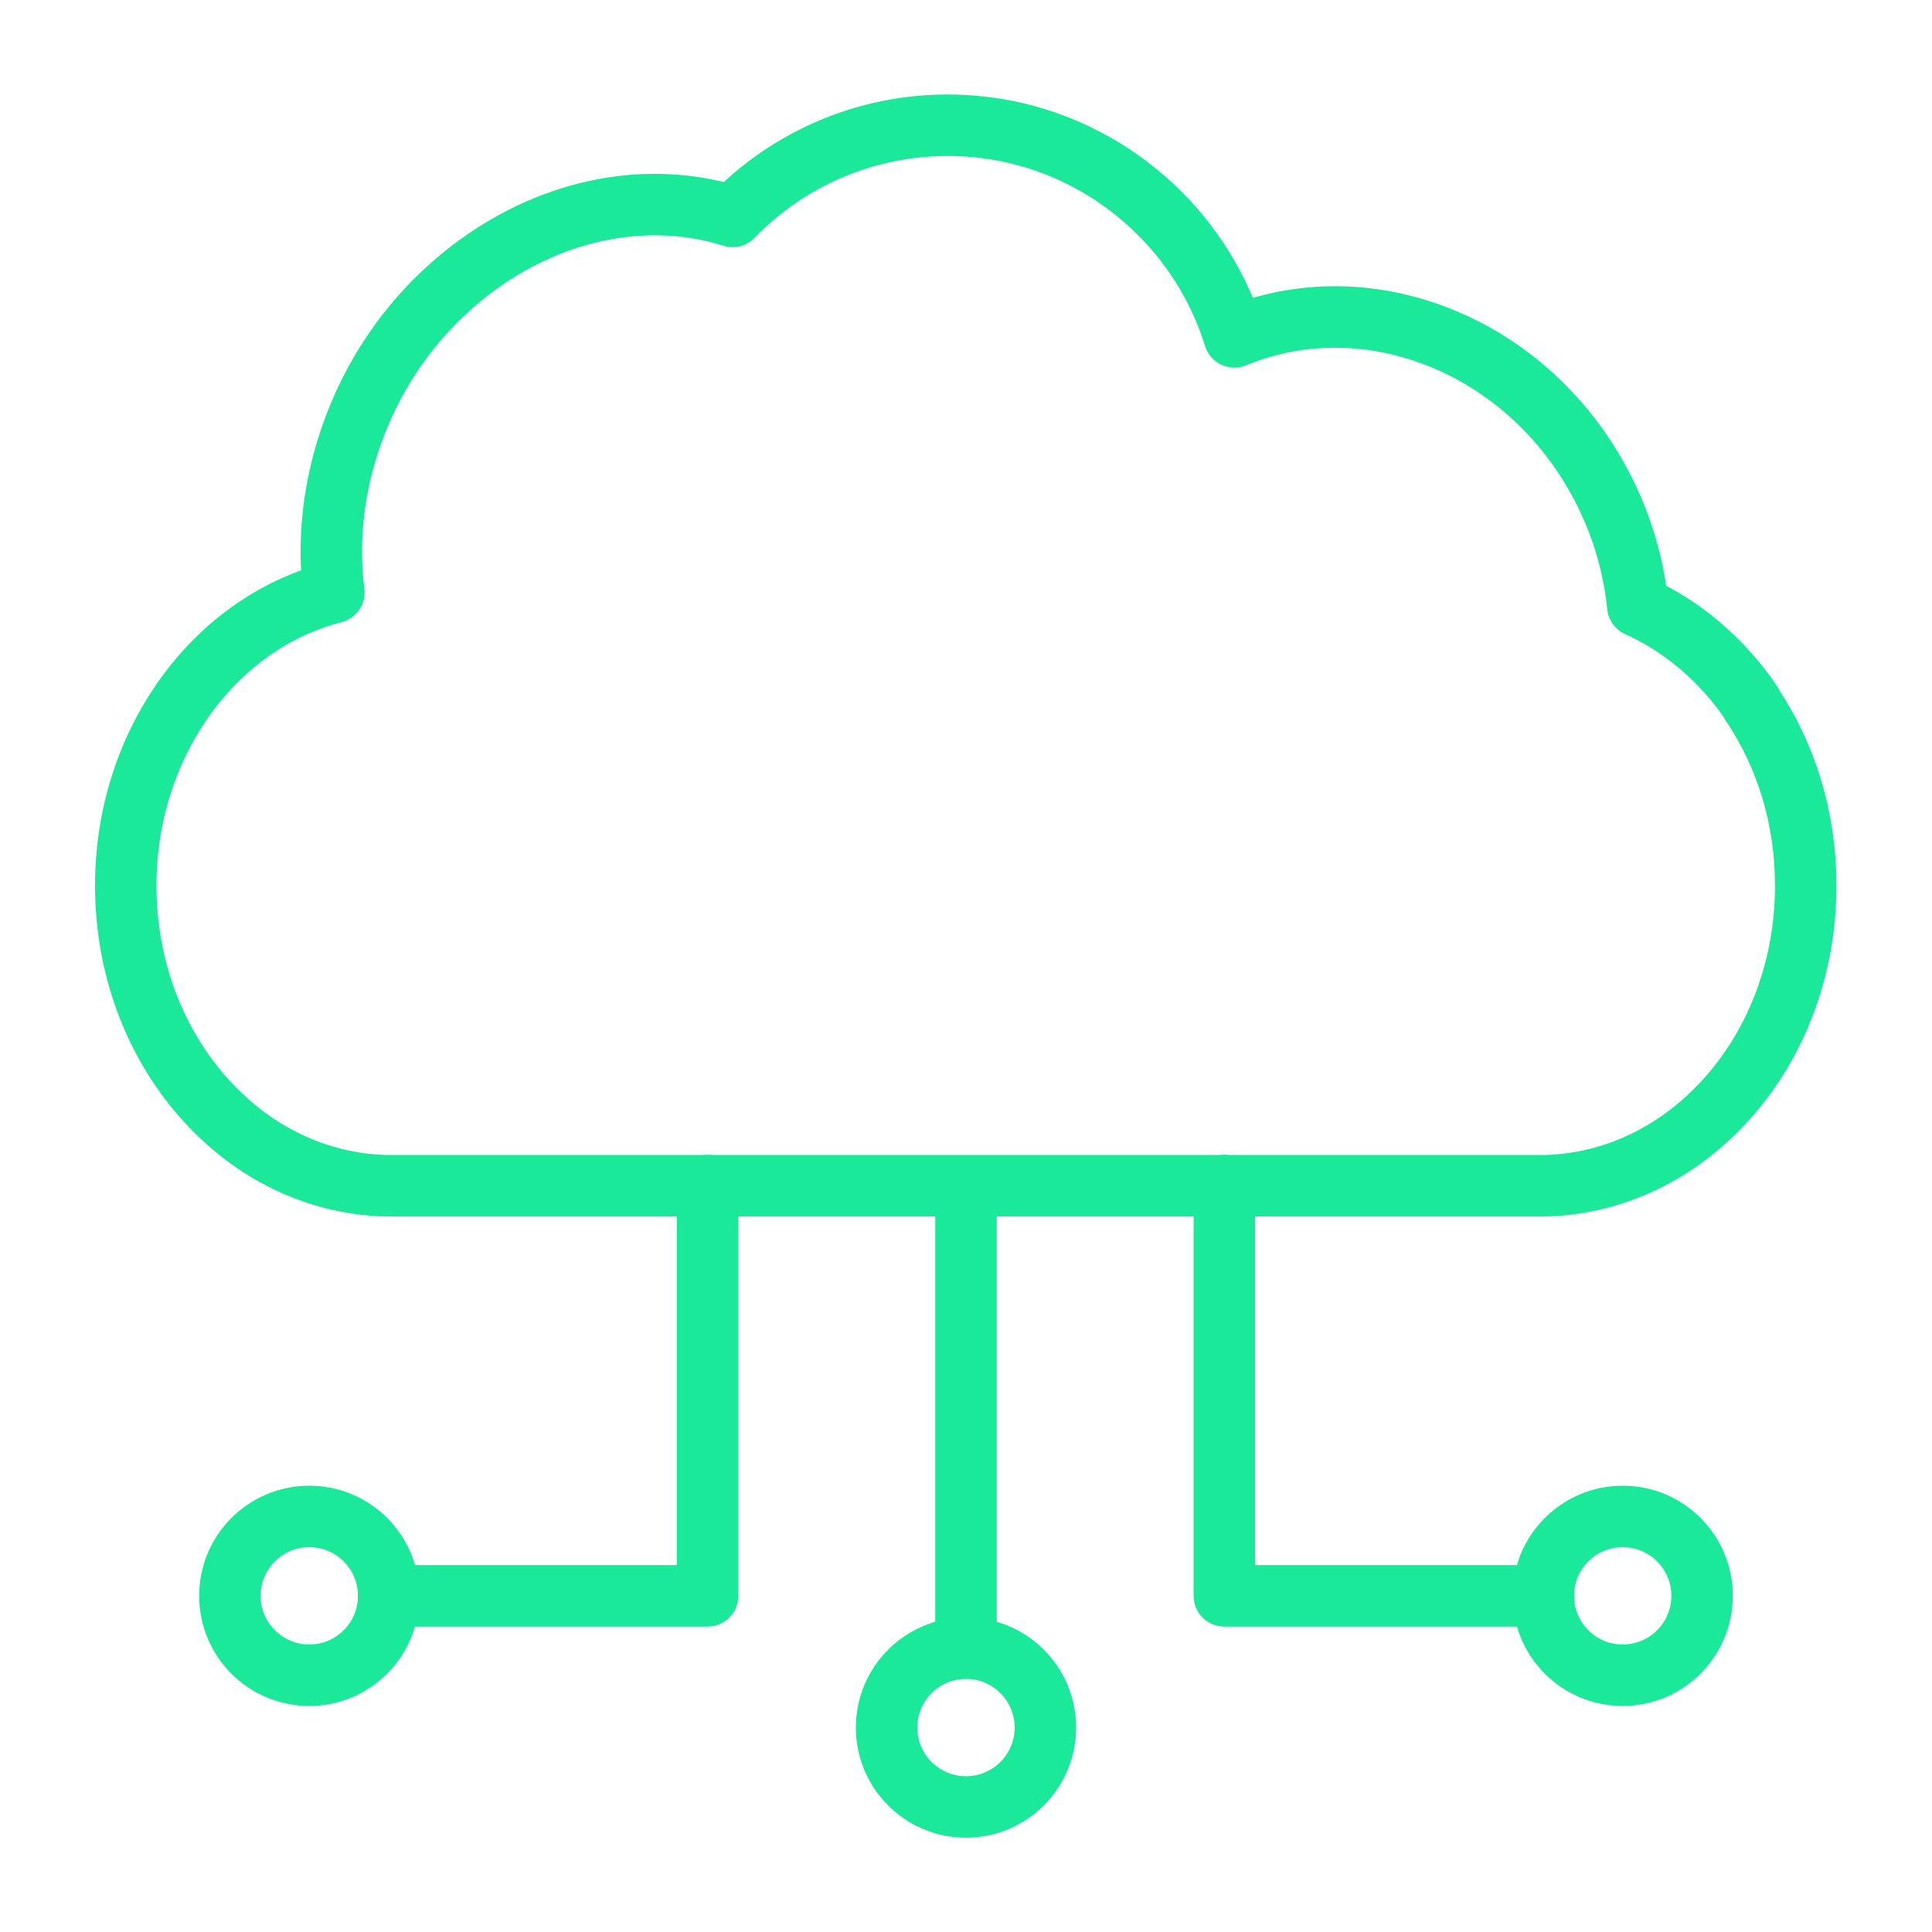 <svg xmlns="http://www.w3.org/2000/svg" xmlns:xlink="http://www.w3.org/1999/xlink" id="Layer_1" x="0px" y="0px" viewBox="0 0 110 110" style="enable-background:new 0 0 110 110;" xml:space="preserve"><style type="text/css">	.st0{fill:none;stroke:#1AE999;stroke-width:3.5;stroke-linecap:round;stroke-linejoin:round;}</style><path class="st0" d="M99.72,40.03c-1.67-2.46-3.93-4.38-6.47-5.52c-0.67-6.67-4.93-12.64-11-15.18c-3.98-1.67-8.21-1.7-11.97-0.15 C68.1,12.14,61.54,7.13,53.96,7.13c-4.65,0-9.04,1.88-12.25,5.19C37,10.84,31.68,11.82,27.2,15.07c-3.28,2.39-5.76,5.71-7.15,9.61 c-1.06,2.96-1.42,6.09-1.04,9.05c-6.81,1.73-11.85,8.6-11.85,16.69c0,4.53,1.56,8.8,4.38,12.02c2.79,3.18,6.51,4.98,10.46,5.07 c0.06,0,0.12,0,0.17,0H87.8c0,0,0.12,0,0.17,0c3.97-0.1,7.67-1.9,10.46-5.07c2.83-3.22,4.38-7.5,4.38-12.02 c0-3.78-1.07-7.36-3.1-10.36V40.03z"></path><g>	<g>		<circle class="st0" cx="17.61" cy="90.86" r="4.52"></circle>		<polyline class="st0" points="40.29,67.5 40.29,90.86 22.13,90.86   "></polyline>	</g>	<g>		<circle class="st0" cx="92.39" cy="90.86" r="4.52"></circle>		<polyline class="st0" points="69.71,67.5 69.71,90.86 87.87,90.86   "></polyline>	</g></g><g>	<circle class="st0" cx="55" cy="98.36" r="4.52"></circle>	<line class="st0" x1="55" y1="68.39" x2="55" y2="93.83"></line></g></svg>